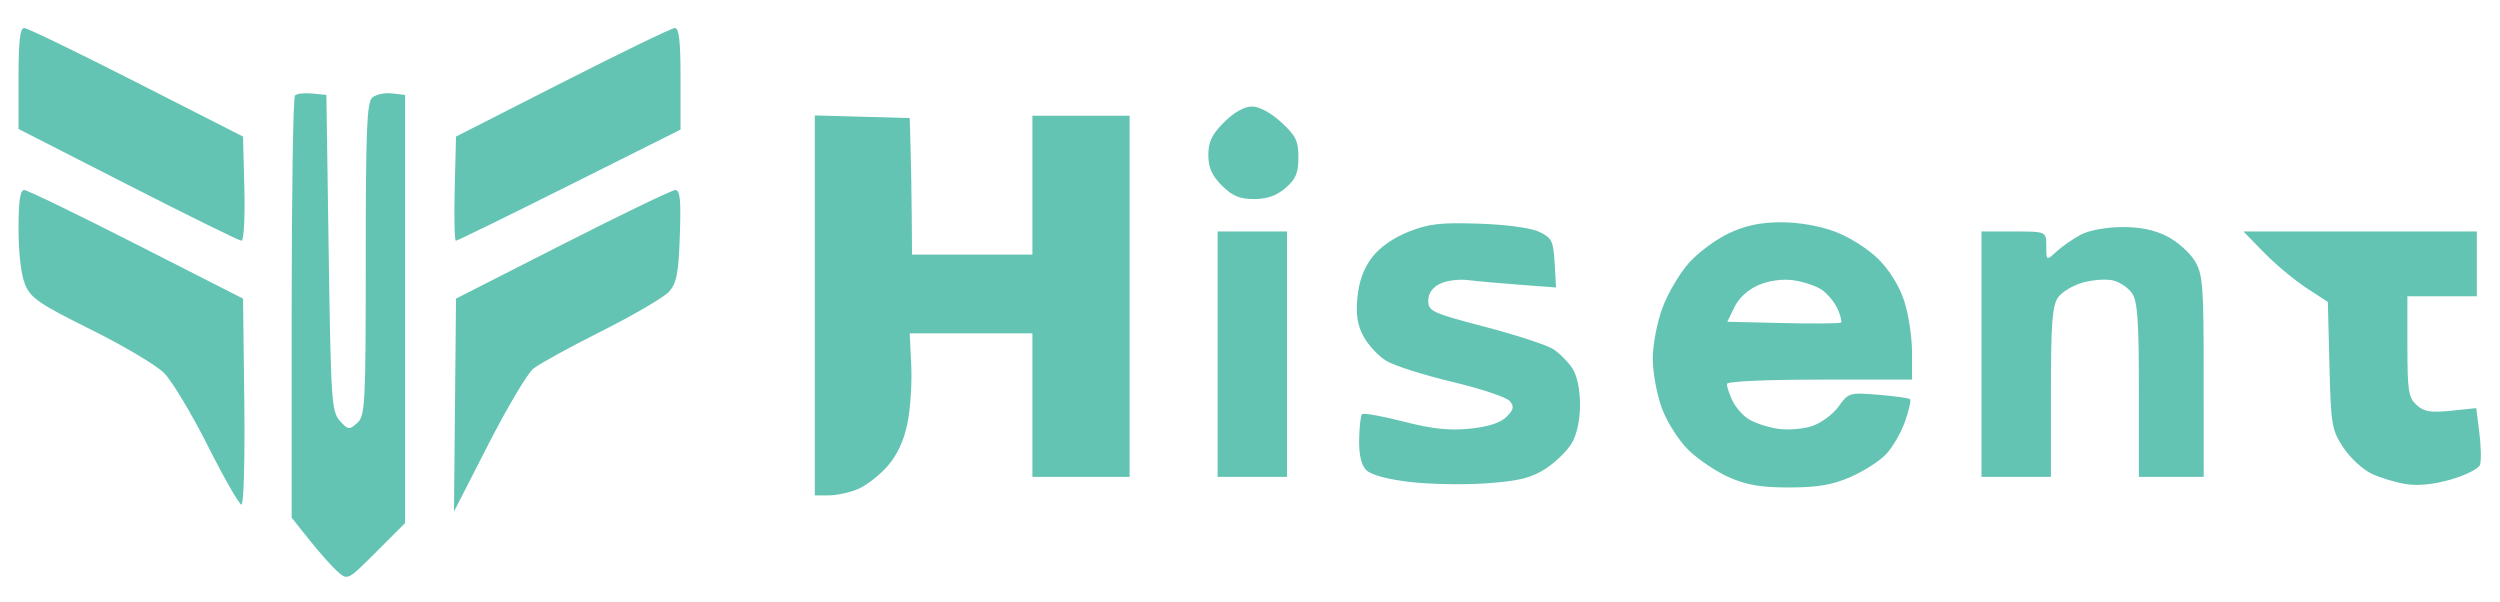 <svg xmlns="http://www.w3.org/2000/svg" width="540" height="130" viewBox="0 0 540 130" version="1.1"><path d="M 4 16.926 L 4 27.851 27.642 39.926 C 40.645 46.567, 51.685 52, 52.175 52 C 52.665 52, 52.938 46.938, 52.783 40.750 L 52.500 29.500 29.500 17.798 C 16.850 11.361, 5.938 6.074, 5.250 6.048 C 4.323 6.012, 4 8.826, 4 16.926 M 121.500 17.798 L 98.500 29.500 98.217 40.750 C 98.062 46.938, 98.178 52, 98.475 52 C 98.773 52, 109.812 46.598, 123.008 39.996 L 147 27.992 147 16.996 C 147 8.840, 146.677 6.012, 145.750 6.048 C 145.063 6.074, 134.150 11.361, 121.500 17.798 M 63.714 20.619 C 63.321 21.012, 63 41.693, 63 66.577 L 63 111.820 66.855 116.660 C 68.975 119.322, 71.695 122.375, 72.900 123.445 C 75.089 125.391, 75.089 125.391, 81.295 119.186 L 87.500 112.981 87.500 66.741 L 87.500 20.500 84.690 20.178 C 83.144 20.001, 81.231 20.393, 80.440 21.050 C 79.239 22.047, 79 27.841, 79 55.967 C 79 87.427, 78.877 89.802, 77.162 91.353 C 75.441 92.911, 75.204 92.883, 73.412 90.905 C 71.630 88.936, 71.466 86.472, 71 54.646 L 70.500 20.500 67.464 20.203 C 65.794 20.039, 64.107 20.227, 63.714 20.619 M 264.400 26.400 C 261.766 29.034, 261 30.629, 261 33.477 C 261 36.208, 261.752 37.906, 263.923 40.077 C 266.185 42.338, 267.756 43, 270.867 43 C 273.667 43, 275.734 42.273, 277.672 40.606 C 279.895 38.694, 280.455 37.366, 280.455 34.008 C 280.455 30.436, 279.897 29.294, 276.742 26.402 C 274.499 24.347, 271.994 23, 270.415 23 C 268.774 23, 266.533 24.267, 264.400 26.400 M 176 65.965 L 176 107 179.032 107 C 180.700 107, 183.519 106.392, 185.298 105.649 C 187.076 104.906, 189.949 102.683, 191.682 100.709 C 193.779 98.321, 195.222 95.246, 195.997 91.515 C 196.637 88.432, 197.012 82.779, 196.830 78.953 L 196.500 71.995 209.750 71.998 L 223 72 223 87.500 L 223 103 233.500 103 L 244 103 244 64 L 244 25 233.500 25 L 223 25 223 40 L 223 55 210 55 L 197 55 196.937 46.750 C 196.902 42.212, 196.790 35.575, 196.687 32 L 196.500 25.500 186.250 25.215 L 176 24.930 176 65.965 M 4 49.532 C 4 54.621, 4.570 59.429, 5.413 61.446 C 6.639 64.381, 8.513 65.665, 19.596 71.164 C 26.620 74.649, 33.746 78.876, 35.433 80.557 C 37.120 82.239, 41.377 89.326, 44.893 96.307 C 48.409 103.288, 51.680 109, 52.162 109 C 52.646 109, 52.918 99.028, 52.769 86.750 L 52.500 64.500 29.500 52.798 C 16.850 46.361, 5.938 41.074, 5.250 41.048 C 4.344 41.013, 4 43.348, 4 49.532 M 121.500 52.798 L 98.500 64.500 98.278 87.500 L 98.056 110.500 105.472 96.005 C 109.551 88.032, 113.925 80.668, 115.194 79.639 C 116.462 78.610, 123.125 74.947, 130 71.498 C 136.875 68.049, 143.400 64.230, 144.500 63.011 C 146.154 61.178, 146.559 59.082, 146.844 50.897 C 147.115 43.091, 146.904 41.010, 145.844 41.048 C 145.105 41.074, 134.150 46.361, 121.500 52.798 M 304.247 50.059 C 300.947 51.368, 298.009 53.433, 296.346 55.613 C 294.564 57.949, 293.538 60.757, 293.207 64.200 C 292.845 67.961, 293.195 70.207, 294.528 72.681 C 295.525 74.533, 297.726 76.896, 299.420 77.934 C 301.114 78.971, 307.534 81.018, 313.688 82.482 C 319.841 83.947, 325.429 85.812, 326.105 86.627 C 327.101 87.827, 326.967 88.477, 325.399 90.046 C 324.115 91.329, 321.445 92.188, 317.481 92.592 C 313.031 93.046, 309.358 92.651, 303.134 91.050 C 298.533 89.867, 294.516 89.151, 294.207 89.460 C 293.898 89.768, 293.613 92.250, 293.573 94.973 C 293.524 98.299, 294.036 100.463, 295.133 101.560 C 296.154 102.582, 299.712 103.539, 304.633 104.115 C 308.960 104.621, 316.437 104.744, 321.249 104.389 C 328.180 103.876, 330.800 103.222, 333.863 101.236 C 335.989 99.857, 338.529 97.374, 339.507 95.718 C 340.611 93.850, 341.286 90.692, 341.286 87.396 C 341.286 84.136, 340.646 81.109, 339.629 79.556 C 338.718 78.166, 336.872 76.307, 335.528 75.427 C 334.184 74.546, 327.553 72.375, 320.792 70.603 C 309.359 67.606, 308.500 67.213, 308.500 64.970 C 308.500 63.398, 309.370 62.124, 311 61.310 C 312.375 60.623, 315.075 60.255, 317 60.493 C 318.925 60.731, 324.012 61.188, 328.304 61.509 L 336.108 62.093 335.804 56.805 C 335.530 52.045, 335.200 51.374, 332.500 50.083 C 330.717 49.232, 325.442 48.514, 319.500 48.313 C 311.182 48.033, 308.617 48.327, 304.247 50.059 M 373.500 50.353 C 370.750 51.636, 366.867 54.498, 364.871 56.712 C 362.875 58.927, 360.287 63.289, 359.121 66.407 C 357.917 69.624, 357 74.421, 357 77.500 C 357 80.484, 357.897 85.323, 358.994 88.253 C 360.112 91.242, 362.637 95.189, 364.744 97.241 C 366.810 99.254, 370.742 101.891, 373.483 103.101 C 377.270 104.772, 380.391 105.298, 386.483 105.293 C 392.539 105.288, 395.756 104.744, 399.632 103.071 C 402.455 101.852, 405.925 99.644, 407.344 98.163 C 408.762 96.683, 410.620 93.495, 411.472 91.080 C 412.324 88.664, 412.817 86.483, 412.567 86.233 C 412.317 85.983, 409.232 85.548, 405.713 85.265 C 399.476 84.764, 399.258 84.829, 397.140 87.804 C 395.944 89.482, 393.353 91.389, 391.381 92.039 C 389.378 92.700, 386.043 92.943, 383.827 92.588 C 381.645 92.239, 378.835 91.283, 377.584 90.463 C 376.332 89.643, 374.789 87.832, 374.154 86.439 C 373.519 85.046, 373 83.477, 373 82.953 C 373 82.381, 380.992 82, 393 82 L 413 82 413 76.115 C 413 72.878, 412.249 67.905, 411.332 65.064 C 410.300 61.870, 408.174 58.409, 405.759 55.994 C 403.538 53.774, 399.496 51.207, 396.389 50.044 C 393.020 48.784, 388.543 48.004, 384.712 48.010 C 380.315 48.017, 377.039 48.701, 373.500 50.353 M 449.500 50.662 C 447.850 51.531, 445.488 53.167, 444.250 54.296 C 442 56.349, 442 56.349, 442 53.174 C 442 50, 442 50, 435 50 L 428 50 428 76.500 L 428 103 435.500 103 L 443 103 443 84.723 C 443 69.901, 443.291 66.030, 444.537 64.251 C 445.382 63.045, 447.840 61.582, 449.999 61 C 452.158 60.419, 455.077 60.232, 456.486 60.586 C 457.894 60.939, 459.711 62.177, 460.523 63.337 C 461.698 65.014, 462 69.282, 462 84.223 L 462 103 469 103 L 476 103 475.996 81.250 C 475.993 61.423, 475.819 59.216, 474.035 56.290 C 472.959 54.525, 470.279 52.163, 468.079 51.040 C 465.372 49.659, 462.209 49.013, 458.290 49.040 C 455.017 49.063, 451.196 49.768, 449.500 50.662 M 263 76.500 L 263 103 270.500 103 L 278 103 278 76.500 L 278 50 270.500 50 L 263 50 263 76.500 M 489.042 54.571 C 491.494 57.085, 495.595 60.508, 498.157 62.179 L 502.813 65.216 503.157 78.933 C 503.479 91.823, 503.661 92.894, 506.161 96.669 C 507.624 98.879, 510.353 101.414, 512.224 102.302 C 514.095 103.190, 517.454 104.209, 519.687 104.566 C 522.302 104.984, 525.767 104.628, 529.421 103.566 C 532.542 102.659, 535.349 101.253, 535.661 100.442 C 535.972 99.631, 535.923 96.535, 535.551 93.562 L 534.876 88.157 529.423 88.720 C 525.041 89.172, 523.580 88.930, 521.985 87.486 C 520.237 85.905, 520 84.393, 520 74.845 L 520 64 527.500 64 L 535 64 535 57 L 535 50 509.792 50 L 484.584 50 489.042 54.571 M 379.841 61.576 C 377.593 62.538, 375.587 64.368, 374.640 66.321 L 373.098 69.500 385.184 69.782 C 391.831 69.937, 397.451 69.883, 397.672 69.661 C 397.894 69.440, 397.539 68.082, 396.883 66.643 C 396.228 65.205, 394.668 63.357, 393.416 62.537 C 392.165 61.717, 389.422 60.813, 387.320 60.529 C 384.985 60.212, 382.077 60.620, 379.841 61.576" stroke="none" fill="#64c4b3" fill-rule="evenodd"/></svg>